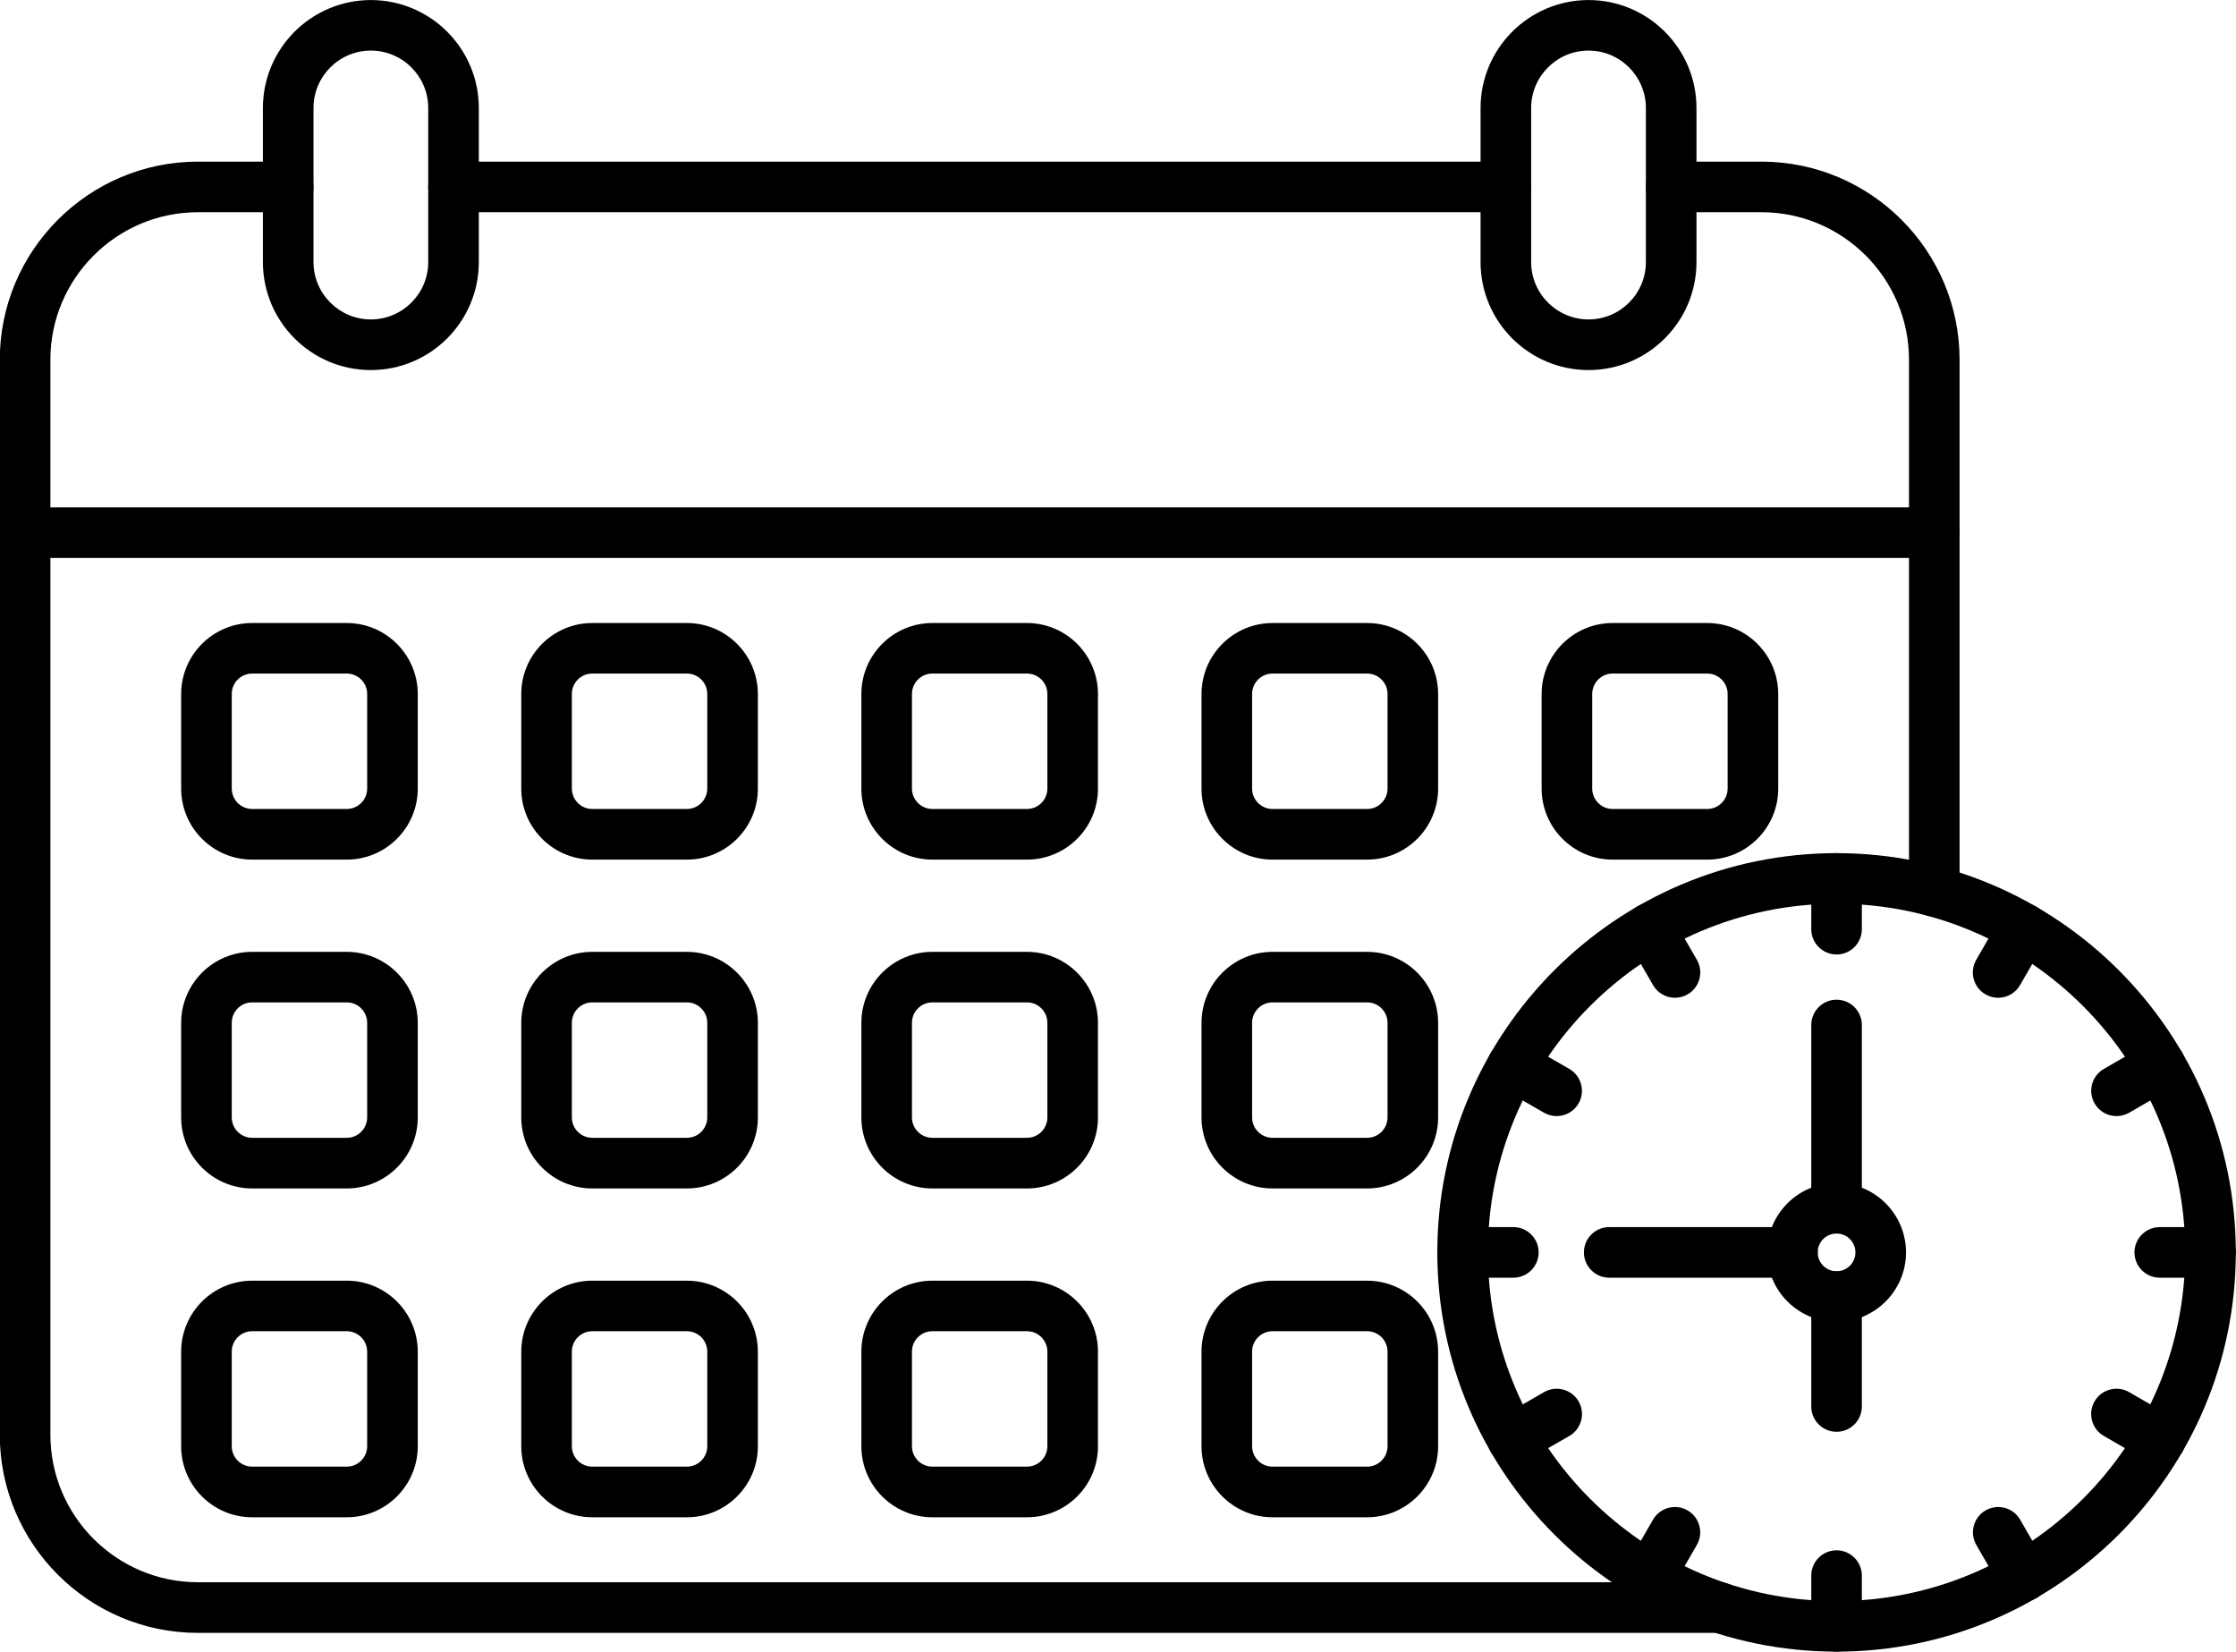 <?xml version="1.0" encoding="UTF-8"?><svg xmlns="http://www.w3.org/2000/svg" xmlns:xlink="http://www.w3.org/1999/xlink" height="326.5" preserveAspectRatio="xMidYMid meet" version="1.0" viewBox="25.3 83.5 442.0 326.5" width="442.0" zoomAndPan="magnify"><g><g id="change1_31"><path d="M365.16,406.27H64.43c-21.6,0-39.17-17.57-39.17-39.17V154.62c0-21.6,17.57-39.17,39.17-39.17h17.83c2.76,0,5,2.24,5,5 s-2.24,5-5,5H64.43c-16.09,0-29.17,13.09-29.17,29.17v212.47c0,16.09,13.09,29.17,29.17,29.17h300.72c2.76,0,5,2.24,5,5 S367.92,406.27,365.16,406.27z M407.66,264.7c-2.76,0-5-2.24-5-5V154.62c0-16.09-13.09-29.17-29.17-29.17h-17.83 c-2.76,0-5-2.24-5-5s2.24-5,5-5h17.83c21.6,0,39.17,17.57,39.17,39.17V259.7C412.66,262.46,410.42,264.7,407.66,264.7z M322.97,125.45H114.95c-2.76,0-5-2.24-5-5s2.24-5,5-5h208.01c2.76,0,5,2.24,5,5S325.73,125.45,322.97,125.45z"/></g><g id="change1_24"><path d="M407.66,193.79H30.26c-2.76,0-5-2.24-5-5s2.24-5,5-5h377.4c2.76,0,5,2.24,5,5S410.42,193.79,407.66,193.79z"/></g><g id="change1_20"><path d="M98.61,156.65c-11.77,0-21.34-9.57-21.34-21.34v-30.46c0-11.77,9.58-21.34,21.34-21.34s21.34,9.57,21.34,21.34v30.46 C119.95,147.07,110.38,156.65,98.61,156.65z M98.61,93.5c-6.26,0-11.34,5.09-11.34,11.34v30.46c0,6.25,5.09,11.34,11.34,11.34 c6.25,0,11.34-5.09,11.34-11.34v-30.46C109.95,98.59,104.86,93.5,98.61,93.5z"/></g><g id="change1_6"><path d="M339.31,156.65c-11.77,0-21.34-9.57-21.34-21.34v-30.46c0-11.77,9.58-21.34,21.34-21.34c11.77,0,21.34,9.57,21.34,21.34 v30.46C360.65,147.07,351.08,156.65,339.31,156.65z M339.31,93.5c-6.25,0-11.34,5.09-11.34,11.34v30.46 c0,6.25,5.09,11.34,11.34,11.34c6.26,0,11.34-5.09,11.34-11.34v-30.46C350.65,98.59,345.57,93.5,339.31,93.5z"/></g><g id="change1_2"><path d="M93.84,253.42H75.15c-7.74,0-14.04-6.3-14.04-14.04v-18.69c0-7.74,6.3-14.04,14.04-14.04h18.69 c7.74,0,14.04,6.3,14.04,14.04v18.69C107.88,247.12,101.58,253.42,93.84,253.42z M75.15,216.64c-2.23,0-4.04,1.81-4.04,4.04v18.69 c0,2.23,1.81,4.04,4.04,4.04h18.69c2.23,0,4.04-1.81,4.04-4.04v-18.69c0-2.23-1.81-4.04-4.04-4.04H75.15z"/></g><g id="change1_12"><path d="M161.07,253.42h-18.69c-7.74,0-14.04-6.3-14.04-14.04v-18.69c0-7.74,6.3-14.04,14.04-14.04h18.69 c7.74,0,14.04,6.3,14.04,14.04v18.69C175.12,247.12,168.82,253.42,161.07,253.42z M142.38,216.64c-2.23,0-4.04,1.81-4.04,4.04 v18.69c0,2.23,1.81,4.04,4.04,4.04h18.69c2.23,0,4.04-1.81,4.04-4.04v-18.69c0-2.23-1.81-4.04-4.04-4.04H142.38z"/></g><g id="change1_26"><path d="M228.3,253.42h-18.69c-7.74,0-14.04-6.3-14.04-14.04v-18.69c0-7.74,6.3-14.04,14.04-14.04h18.69 c7.74,0,14.04,6.3,14.04,14.04v18.69C242.35,247.12,236.05,253.42,228.3,253.42z M209.61,216.64c-2.23,0-4.04,1.81-4.04,4.04 v18.69c0,2.23,1.81,4.04,4.04,4.04h18.69c2.23,0,4.04-1.81,4.04-4.04v-18.69c0-2.23-1.81-4.04-4.04-4.04H209.61z"/></g><g id="change1_15"><path d="M295.54,253.42h-18.69c-7.74,0-14.04-6.3-14.04-14.04v-18.69c0-7.74,6.3-14.04,14.04-14.04h18.69 c7.74,0,14.04,6.3,14.04,14.04v18.69C309.58,247.12,303.28,253.42,295.54,253.42z M276.85,216.64c-2.23,0-4.04,1.81-4.04,4.04 v18.69c0,2.23,1.81,4.04,4.04,4.04h18.69c2.23,0,4.04-1.81,4.04-4.04v-18.69c0-2.23-1.81-4.04-4.04-4.04H276.85z"/></g><g id="change1_1"><path d="M362.77,253.42h-18.69c-7.74,0-14.04-6.3-14.04-14.04v-18.69c0-7.74,6.3-14.04,14.04-14.04h18.69 c7.74,0,14.04,6.3,14.04,14.04v18.69C376.82,247.12,370.52,253.42,362.77,253.42z M344.08,216.64c-2.23,0-4.04,1.81-4.04,4.04 v18.69c0,2.23,1.81,4.04,4.04,4.04h18.69c2.23,0,4.04-1.81,4.04-4.04v-18.69c0-2.23-1.81-4.04-4.04-4.04H344.08z"/></g><g id="change1_3"><path d="M93.84,318.42H75.15c-7.74,0-14.04-6.3-14.04-14.04v-18.69c0-7.74,6.3-14.04,14.04-14.04h18.69 c7.74,0,14.04,6.3,14.04,14.04v18.69C107.88,312.12,101.58,318.42,93.84,318.42z M75.15,281.64c-2.23,0-4.04,1.81-4.04,4.04v18.69 c0,2.23,1.81,4.04,4.04,4.04h18.69c2.23,0,4.04-1.81,4.04-4.04v-18.69c0-2.23-1.81-4.04-4.04-4.04H75.15z"/></g><g id="change1_10"><path d="M161.07,318.42h-18.69c-7.74,0-14.04-6.3-14.04-14.04v-18.69c0-7.74,6.3-14.04,14.04-14.04h18.69 c7.74,0,14.04,6.3,14.04,14.04v18.69C175.12,312.12,168.82,318.42,161.07,318.42z M142.38,281.64c-2.23,0-4.04,1.81-4.04,4.04 v18.69c0,2.23,1.81,4.04,4.04,4.04h18.69c2.23,0,4.04-1.81,4.04-4.04v-18.69c0-2.23-1.81-4.04-4.04-4.04H142.38z"/></g><g id="change1_9"><path d="M228.3,318.42h-18.69c-7.74,0-14.04-6.3-14.04-14.04v-18.69c0-7.74,6.3-14.04,14.04-14.04h18.69 c7.74,0,14.04,6.3,14.04,14.04v18.69C242.35,312.12,236.05,318.42,228.3,318.42z M209.61,281.64c-2.23,0-4.04,1.81-4.04,4.04 v18.69c0,2.23,1.81,4.04,4.04,4.04h18.69c2.23,0,4.04-1.81,4.04-4.04v-18.69c0-2.23-1.81-4.04-4.04-4.04H209.61z"/></g><g id="change1_30"><path d="M295.54,318.42h-18.69c-7.74,0-14.04-6.3-14.04-14.04v-18.69c0-7.74,6.3-14.04,14.04-14.04h18.69 c7.74,0,14.04,6.3,14.04,14.04v18.69C309.58,312.12,303.28,318.42,295.54,318.42z M276.85,281.64c-2.23,0-4.04,1.81-4.04,4.04 v18.69c0,2.23,1.81,4.04,4.04,4.04h18.69c2.23,0,4.04-1.81,4.04-4.04v-18.69c0-2.23-1.81-4.04-4.04-4.04H276.85z"/></g><g id="change1_34"><path d="M93.84,383.42H75.15c-7.74,0-14.04-6.3-14.04-14.04v-18.69c0-7.74,6.3-14.04,14.04-14.04h18.69 c7.74,0,14.04,6.3,14.04,14.04v18.69C107.88,377.12,101.58,383.42,93.84,383.42z M75.15,346.64c-2.23,0-4.04,1.81-4.04,4.04v18.69 c0,2.23,1.81,4.04,4.04,4.04h18.69c2.23,0,4.04-1.81,4.04-4.04v-18.69c0-2.23-1.81-4.04-4.04-4.04H75.15z"/></g><g id="change1_7"><path d="M161.07,383.42h-18.69c-7.74,0-14.04-6.3-14.04-14.04v-18.69c0-7.74,6.3-14.04,14.04-14.04h18.69 c7.74,0,14.04,6.3,14.04,14.04v18.69C175.12,377.12,168.82,383.42,161.07,383.42z M142.38,346.64c-2.23,0-4.04,1.81-4.04,4.04 v18.69c0,2.23,1.81,4.04,4.04,4.04h18.69c2.23,0,4.04-1.81,4.04-4.04v-18.69c0-2.23-1.81-4.04-4.04-4.04H142.38z"/></g><g id="change1_13"><path d="M228.3,383.42h-18.69c-7.74,0-14.04-6.3-14.04-14.04v-18.69c0-7.74,6.3-14.04,14.04-14.04h18.69 c7.74,0,14.04,6.3,14.04,14.04v18.69C242.35,377.12,236.05,383.42,228.3,383.42z M209.61,346.64c-2.23,0-4.04,1.81-4.04,4.04 v18.69c0,2.23,1.81,4.04,4.04,4.04h18.69c2.23,0,4.04-1.81,4.04-4.04v-18.69c0-2.23-1.81-4.04-4.04-4.04H209.61z"/></g><g id="change1_27"><path d="M295.54,383.42h-18.69c-7.74,0-14.04-6.3-14.04-14.04v-18.69c0-7.74,6.3-14.04,14.04-14.04h18.69 c7.74,0,14.04,6.3,14.04,14.04v18.69C309.58,377.12,303.28,383.42,295.54,383.42z M276.85,346.64c-2.23,0-4.04,1.81-4.04,4.04 v18.69c0,2.23,1.81,4.04,4.04,4.04h18.69c2.23,0,4.04-1.81,4.04-4.04v-18.69c0-2.23-1.81-4.04-4.04-4.04H276.85z"/></g><g id="change1_32"><path d="M388.34,409.98c-43.52,0-78.92-35.4-78.92-78.92s35.4-78.92,78.92-78.92c43.52,0,78.92,35.4,78.92,78.92 S431.86,409.98,388.34,409.98z M388.34,262.14c-38,0-68.92,30.92-68.92,68.92s30.92,68.92,68.92,68.92 c38,0,68.92-30.92,68.92-68.92S426.34,262.14,388.34,262.14z"/></g><g id="change1_17"><path d="M388.34,409.98c-2.76,0-5-2.24-5-5v-10.03c0-2.76,2.24-5,5-5s5,2.24,5,5v10.03C393.34,407.74,391.1,409.98,388.34,409.98z"/></g><g id="change1_29"><path d="M425.31,400.08c-1.73,0-3.41-0.9-4.33-2.5l-5.01-8.69c-1.38-2.39-0.56-5.45,1.83-6.83c2.39-1.38,5.45-0.56,6.83,1.83 l5.01,8.69c1.38,2.39,0.56,5.45-1.83,6.83C427.01,399.86,426.15,400.08,425.31,400.08z"/></g><g id="change1_4"><path d="M452.35,373.02c-0.85,0-1.71-0.22-2.5-0.67l-8.68-5.01c-2.39-1.38-3.21-4.44-1.83-6.83c1.38-2.39,4.44-3.21,6.83-1.83 l8.68,5.01c2.39,1.38,3.21,4.44,1.83,6.83C455.76,372.12,454.08,373.02,452.35,373.02z"/></g><g id="change1_21"><path d="M462.26,336.06h-10.03c-2.76,0-5-2.24-5-5s2.24-5,5-5h10.03c2.76,0,5,2.24,5,5S465.02,336.06,462.26,336.06z"/></g><g id="change1_19"><path d="M443.68,304.12c-1.73,0-3.41-0.9-4.33-2.5c-1.38-2.39-0.56-5.45,1.83-6.83l8.68-5.01c2.39-1.38,5.45-0.56,6.83,1.83 c1.38,2.39,0.56,5.45-1.83,6.83l-8.68,5.01C445.38,303.9,444.52,304.12,443.68,304.12z"/></g><g id="change1_33"><path d="M420.28,280.73c-0.85,0-1.71-0.22-2.5-0.67c-2.39-1.38-3.21-4.44-1.83-6.83l5.01-8.69c1.38-2.39,4.44-3.21,6.83-1.83 c2.39,1.38,3.21,4.44,1.83,6.83l-5.01,8.69C423.69,279.83,422.01,280.73,420.28,280.73z"/></g><g id="change1_8"><path d="M388.34,272.17c-2.76,0-5-2.24-5-5v-10.03c0-2.76,2.24-5,5-5s5,2.24,5,5v10.03C393.34,269.93,391.1,272.17,388.34,272.17z"/></g><g id="change1_16"><path d="M356.4,280.73c-1.73,0-3.41-0.9-4.33-2.5l-5.01-8.69c-1.38-2.39-0.56-5.45,1.83-6.83c2.39-1.38,5.45-0.56,6.83,1.83 l5.01,8.69c1.38,2.39,0.56,5.45-1.83,6.83C358.11,280.51,357.25,280.73,356.4,280.73z"/></g><g id="change1_11"><path d="M333.01,304.12c-0.85,0-1.71-0.22-2.5-0.67l-8.69-5.01c-2.39-1.38-3.21-4.44-1.83-6.83c1.38-2.39,4.44-3.21,6.83-1.83 l8.69,5.01c2.39,1.38,3.21,4.44,1.83,6.83C336.42,303.22,334.73,304.12,333.01,304.12z"/></g><g id="change1_25"><path d="M324.45,336.06h-10.03c-2.76,0-5-2.24-5-5s2.24-5,5-5h10.03c2.76,0,5,2.24,5,5S327.21,336.06,324.45,336.06z"/></g><g id="change1_5"><path d="M324.33,373.02c-1.73,0-3.41-0.9-4.33-2.5c-1.38-2.39-0.56-5.45,1.83-6.83l8.69-5.01c2.39-1.38,5.45-0.56,6.83,1.83 s0.56,5.45-1.83,6.83l-8.69,5.01C326.04,372.8,325.18,373.02,324.33,373.02z"/></g><g id="change1_23"><path d="M351.38,400.08c-0.85,0-1.71-0.22-2.5-0.67c-2.39-1.38-3.21-4.44-1.83-6.83l5.01-8.69c1.38-2.39,4.44-3.21,6.83-1.83 c2.39,1.38,3.21,4.44,1.83,6.83l-5.01,8.69C354.79,399.18,353.11,400.08,351.38,400.08z"/></g><g id="change1_18"><path d="M388.34,344.79c-7.57,0-13.73-6.16-13.73-13.73s6.16-13.73,13.73-13.73s13.73,6.16,13.73,13.73 S395.91,344.79,388.34,344.79z M388.34,327.33c-2.06,0-3.73,1.67-3.73,3.73s1.67,3.73,3.73,3.73c2.06,0,3.73-1.67,3.73-3.73 S390.4,327.33,388.34,327.33z"/></g><g id="change1_22"><path d="M388.34,327.33c-2.76,0-5-2.24-5-5v-36.22c0-2.76,2.24-5,5-5s5,2.24,5,5v36.22C393.34,325.09,391.1,327.33,388.34,327.33z"/></g><g id="change1_14"><path d="M379.61,336.06H343.4c-2.76,0-5-2.24-5-5s2.24-5,5-5h36.22c2.76,0,5,2.24,5,5S382.37,336.06,379.61,336.06z"/></g><g id="change1_28"><path d="M388.34,366.52c-2.76,0-5-2.24-5-5v-21.73c0-2.76,2.24-5,5-5s5,2.24,5,5v21.73C393.34,364.28,391.1,366.52,388.34,366.52z"/></g></g></svg>